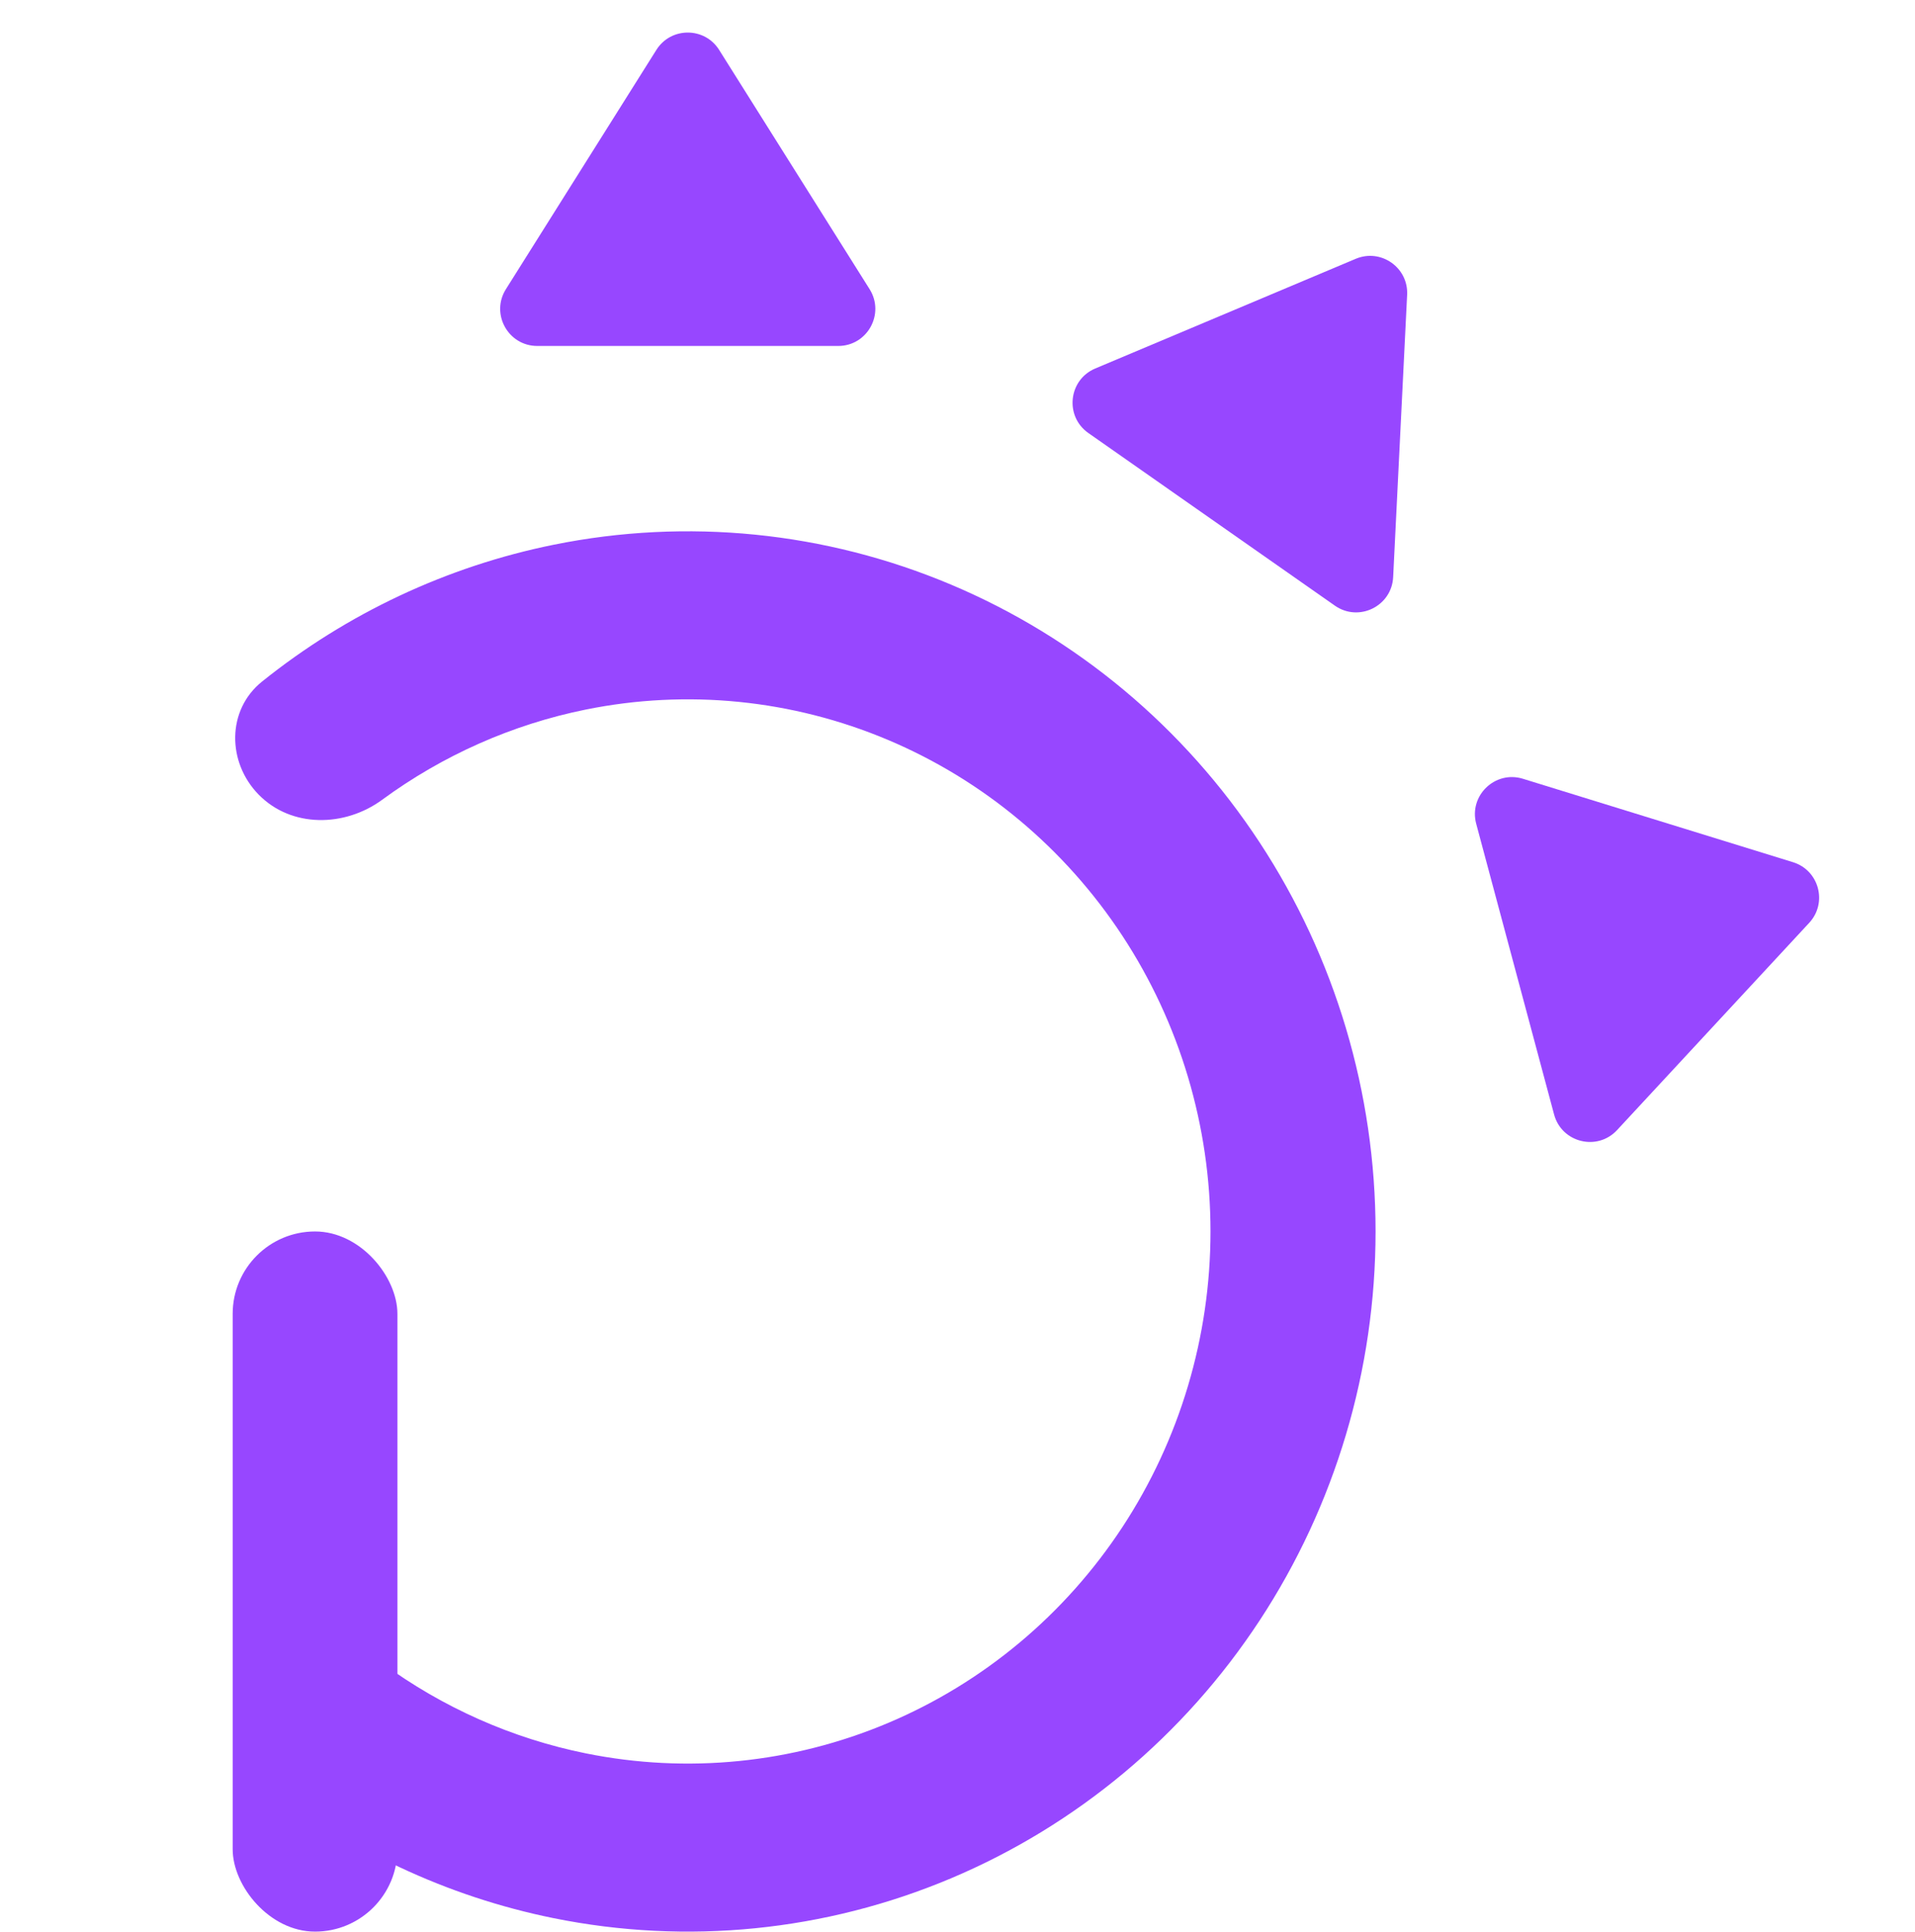 <svg width="930" height="938" viewBox="0 0 930 938" fill="none" xmlns="http://www.w3.org/2000/svg">
<path d="M318.763 24.228C325.821 13.005 342.179 13.005 349.237 24.228L422.308 140.417C429.847 152.404 421.232 168 407.071 168H260.929C246.768 168 238.153 152.404 245.692 140.417L318.763 24.228Z" fill="#9747FF"/>
<path d="M658.394 125.682C670.613 120.537 684.013 129.92 683.357 143.161L676.57 280.25C675.87 294.393 659.868 302.226 648.268 294.104L528.555 210.281C516.956 202.158 518.844 184.442 531.894 178.946L658.394 125.682Z" fill="#9747FF"/>
<path d="M870.745 418.684C883.413 422.597 887.646 438.397 878.632 448.12L785.315 548.773C775.687 559.157 758.393 554.872 754.728 541.194L716.904 400.031C713.239 386.353 726.073 373.995 739.603 378.174L870.745 418.684Z" fill="#9747FF"/>
<rect x="113" y="598" width="80" height="340" rx="40" fill="#9747FF"/>
<path d="M125.67 810.079C110.215 825.81 110.075 851.249 127.277 865.047C168.516 898.127 216.994 920.967 268.852 931.467C333.644 944.586 400.803 937.853 461.836 912.119C522.869 886.385 575.035 842.807 611.737 786.894C648.439 730.981 668.029 665.246 668.028 598C668.028 530.754 648.439 465.019 611.737 409.106C575.035 353.193 522.869 309.615 461.836 283.881C400.803 258.147 333.644 251.414 268.851 264.533C216.993 275.033 168.515 297.873 127.277 330.953C110.075 344.751 110.215 370.19 125.669 385.921V385.921C141.517 402.053 167.363 401.742 185.596 388.366C214.971 366.818 248.67 351.818 284.49 344.565C333.733 334.595 384.773 339.712 431.159 359.27C477.544 378.827 517.19 411.947 545.083 454.441C572.977 496.934 587.865 546.893 587.865 598C587.865 649.107 572.977 699.066 545.084 741.559C517.19 784.053 477.544 817.173 431.159 836.73C384.774 856.288 333.733 861.405 284.491 851.435C248.67 844.182 214.971 829.182 185.597 807.634C167.364 794.258 141.517 793.947 125.67 810.079V810.079Z" fill="#9747FF"/>
</svg>
